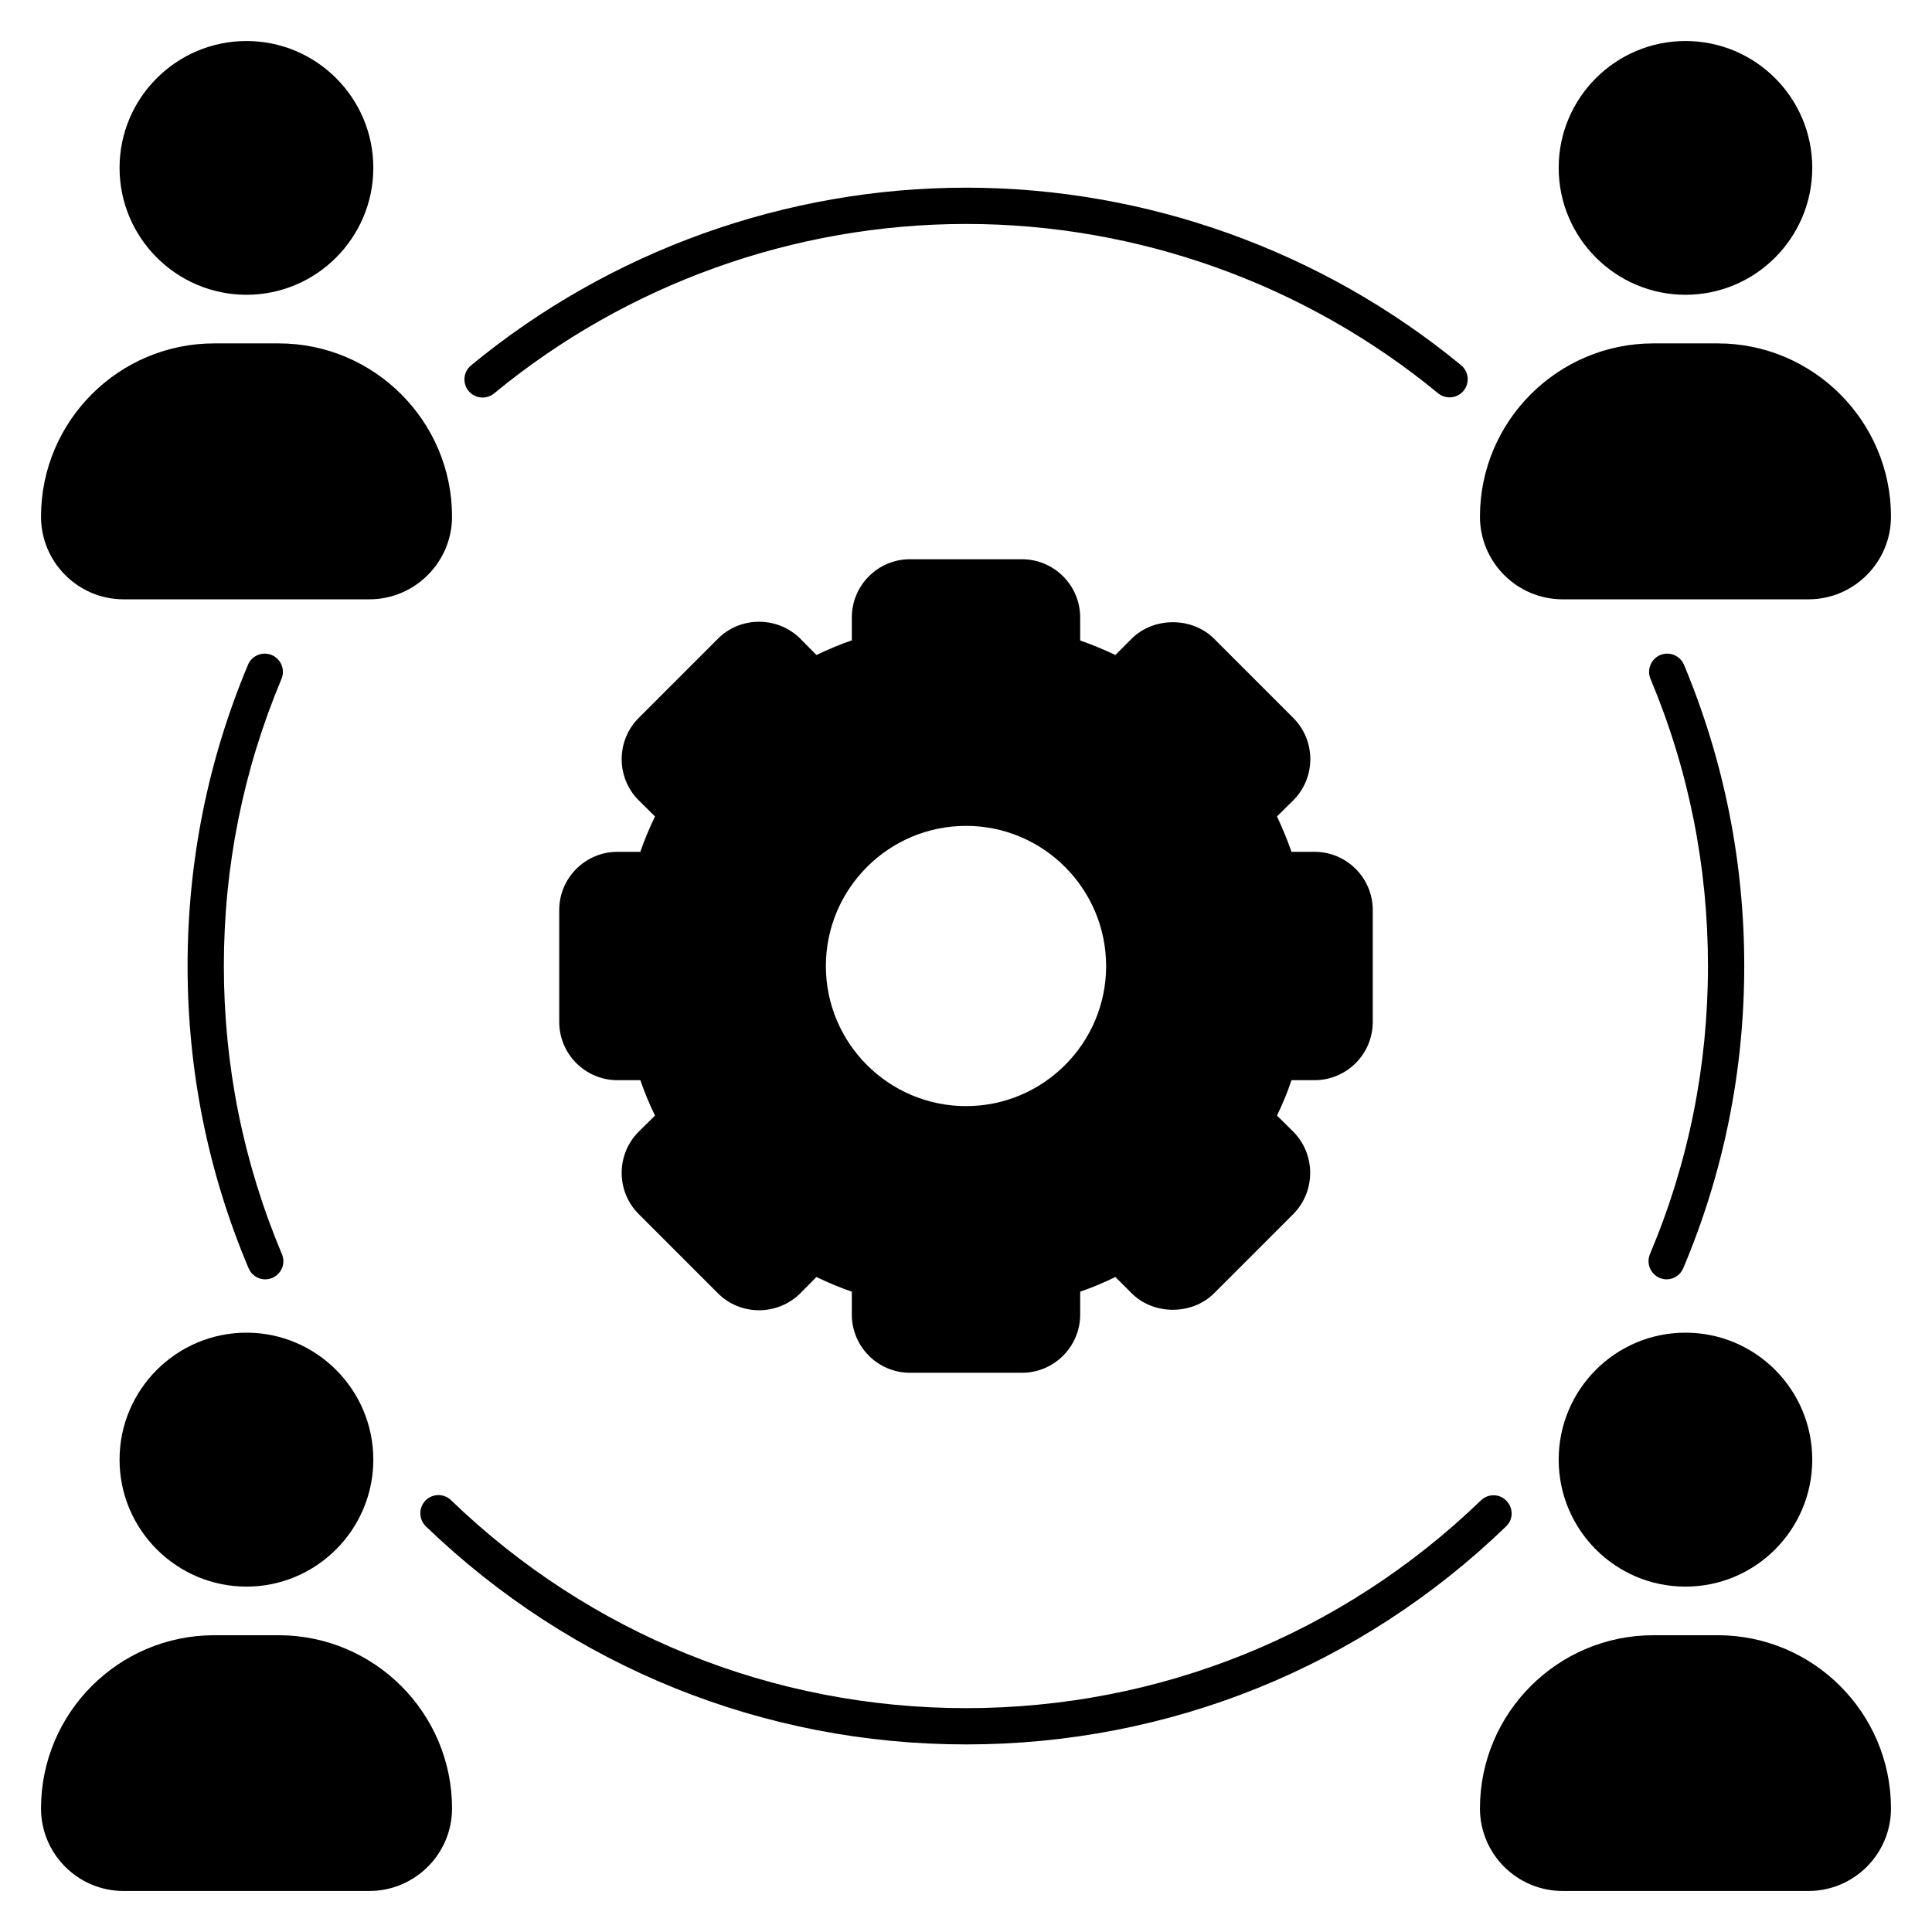 <?xml version="1.0" ?><svg xmlns="http://www.w3.org/2000/svg" xmlns:xlink="http://www.w3.org/1999/xlink" version="1.1" viewBox="0 0 512 512" style="enable-background:new 0 0 512 512;" xml:space="preserve"><g id="_x31_5_Collaborative_Tools"><g><g><path d="M127.892,105.354c-1.39,0-2.76-0.596-3.713-1.749c-1.69-2.047-1.399-5.077,0.648-6.767     c36.827-30.374,83.427-47.102,131.214-47.102c47.731,0,94.313,16.709,131.163,47.051c2.047,1.688,2.342,4.718,0.657,6.767     c-1.69,2.049-4.713,2.345-6.769,0.655C345.959,75.28,301.551,59.35,256.04,59.35c-45.563,0-89.989,15.949-125.093,44.905     C130.051,104.995,128.967,105.354,127.892,105.354z"/></g><g><path d="M413.067,44.471c0-18.555,15.094-33.6,33.6-33.6c18.555,0,33.6,15.046,33.6,33.6s-15.046,33.649-33.6,33.649     C428.16,78.119,413.067,63.025,413.067,44.471z"/><path d="M501.13,136.908c0,12.065-9.806,21.92-21.871,21.92h-65.134c-12.114,0-21.92-9.854-21.92-21.92     c0-25.284,20.622-45.906,45.954-45.906h17.065C480.508,91.002,501.13,111.624,501.13,136.908z"/><path d="M446.283,176.181c10.575,25.332,15.959,52.203,15.959,79.795c0,27.784-5.432,54.703-16.151,80.084     c-0.769,1.874-2.548,2.98-4.423,2.98c-0.625,0-1.25-0.144-1.874-0.385c-2.403-1.058-3.557-3.845-2.548-6.297     c10.239-24.227,15.382-49.896,15.382-76.382c0-26.342-5.095-51.915-15.238-76.094c-1.01-2.451,0.144-5.239,2.596-6.297     C442.437,172.576,445.225,173.729,446.283,176.181z"/></g><g><path d="M348.365,225.74h-6.105c-1.105-3.173-2.403-6.297-3.845-9.374l4.326-4.278c6.009-6.009,6.009-15.815,0-21.823     l-21.006-21.006c-5.816-5.816-16.007-5.816-21.824,0l-4.326,4.326c-3.028-1.442-6.153-2.74-9.325-3.845v-6.105     c0-8.508-6.922-15.43-15.43-15.43h-29.707c-8.46,0-15.382,6.922-15.382,15.43v6.056c-3.172,1.106-6.297,2.403-9.374,3.894     l-4.278-4.326c-6.009-5.961-15.815-6.009-21.824,0l-21.006,21.006c-6.009,6.009-6.009,15.815,0,21.823l4.326,4.278     c-1.49,3.077-2.788,6.201-3.894,9.374h-6.057c-8.508,0-15.43,6.922-15.43,15.43v29.659c0,8.508,6.922,15.43,15.43,15.43h6.057     c1.105,3.173,2.403,6.345,3.894,9.374l-4.326,4.278c-6.009,6.009-6.009,15.815,0,21.823l21.006,21.006     c6.009,6.009,15.815,5.961,21.824,0l4.278-4.326c3.028,1.49,6.201,2.788,9.374,3.894v6.057c0,8.508,6.922,15.43,15.382,15.43     h29.707c8.508,0,15.43-6.922,15.43-15.43v-6.057c3.172-1.106,6.297-2.403,9.325-3.894l4.326,4.326     c5.816,5.816,16.007,5.816,21.824,0l21.006-21.006c5.961-6.009,5.961-15.815,0-21.823l-4.326-4.278     c1.49-3.077,2.788-6.201,3.845-9.374h6.105c8.508,0,15.43-6.922,15.43-15.43v-29.659     C363.796,232.662,356.874,225.74,348.365,225.74z M256.024,293.133c-20.525,0-37.158-16.68-37.158-37.109     c0-20.478,16.632-37.158,37.158-37.158c20.478,0,37.11,16.68,37.11,37.158C293.134,276.454,276.502,293.133,256.024,293.133z"/></g><g><path d="M74.707,332.358c1.057,2.452-0.096,5.239-2.548,6.297c-0.577,0.24-1.25,0.385-1.874,0.385     c-1.875,0-3.653-1.106-4.423-2.98C55.142,310.679,49.71,283.76,49.71,255.976c0-27.592,5.384-54.463,16.007-79.795     c1.009-2.452,3.845-3.605,6.297-2.596c2.452,1.058,3.605,3.846,2.596,6.297c-10.143,24.179-15.286,49.752-15.286,76.094     C59.324,282.462,64.516,308.131,74.707,332.358z"/><path d="M31.684,44.471c0-18.555,15.094-33.6,33.649-33.6c18.507,0,33.6,15.046,33.6,33.6s-15.094,33.649-33.6,33.649     C46.778,78.119,31.684,63.025,31.684,44.471z"/><path d="M119.796,136.908c0,12.065-9.854,21.92-21.92,21.92H32.742c-12.065,0-21.872-9.854-21.872-21.92     c0-25.284,20.574-45.906,45.906-45.906h17.065C99.174,91.002,119.796,111.624,119.796,136.908z"/></g><g><ellipse cx="446.667" cy="386.821" rx="33.6" ry="33.649"/><path d="M501.13,479.258c0,12.065-9.806,21.871-21.871,21.871h-65.134c-12.114,0-21.92-9.806-21.92-21.871     c0-25.333,20.622-45.906,45.954-45.906h17.065C480.508,433.352,501.13,453.926,501.13,479.258z"/><path d="M399.127,404.51c-38.552,37.254-89.409,57.779-143.103,57.779c-53.645,0-104.503-20.525-143.15-57.779     c-1.923-1.875-1.971-4.903-0.144-6.826c1.875-1.923,4.903-1.971,6.826-0.096c36.821,35.523,85.323,55.087,136.469,55.087     c51.194,0,99.648-19.564,136.421-55.039c1.923-1.875,4.951-1.827,6.778,0.096C401.097,399.655,401.049,402.684,399.127,404.51z"/></g><g><path d="M31.684,386.821c0-18.555,15.094-33.649,33.649-33.649c18.507,0,33.6,15.094,33.6,33.649     c0,18.555-15.094,33.649-33.6,33.649C46.778,420.469,31.684,405.376,31.684,386.821z"/><path d="M119.796,479.258c0,12.065-9.854,21.871-21.92,21.871H32.742c-12.065,0-21.872-9.806-21.872-21.871     c0-25.333,20.574-45.906,45.906-45.906h17.065C99.174,433.352,119.796,453.926,119.796,479.258z"/></g></g></g><g id="Layer_1"/></svg>